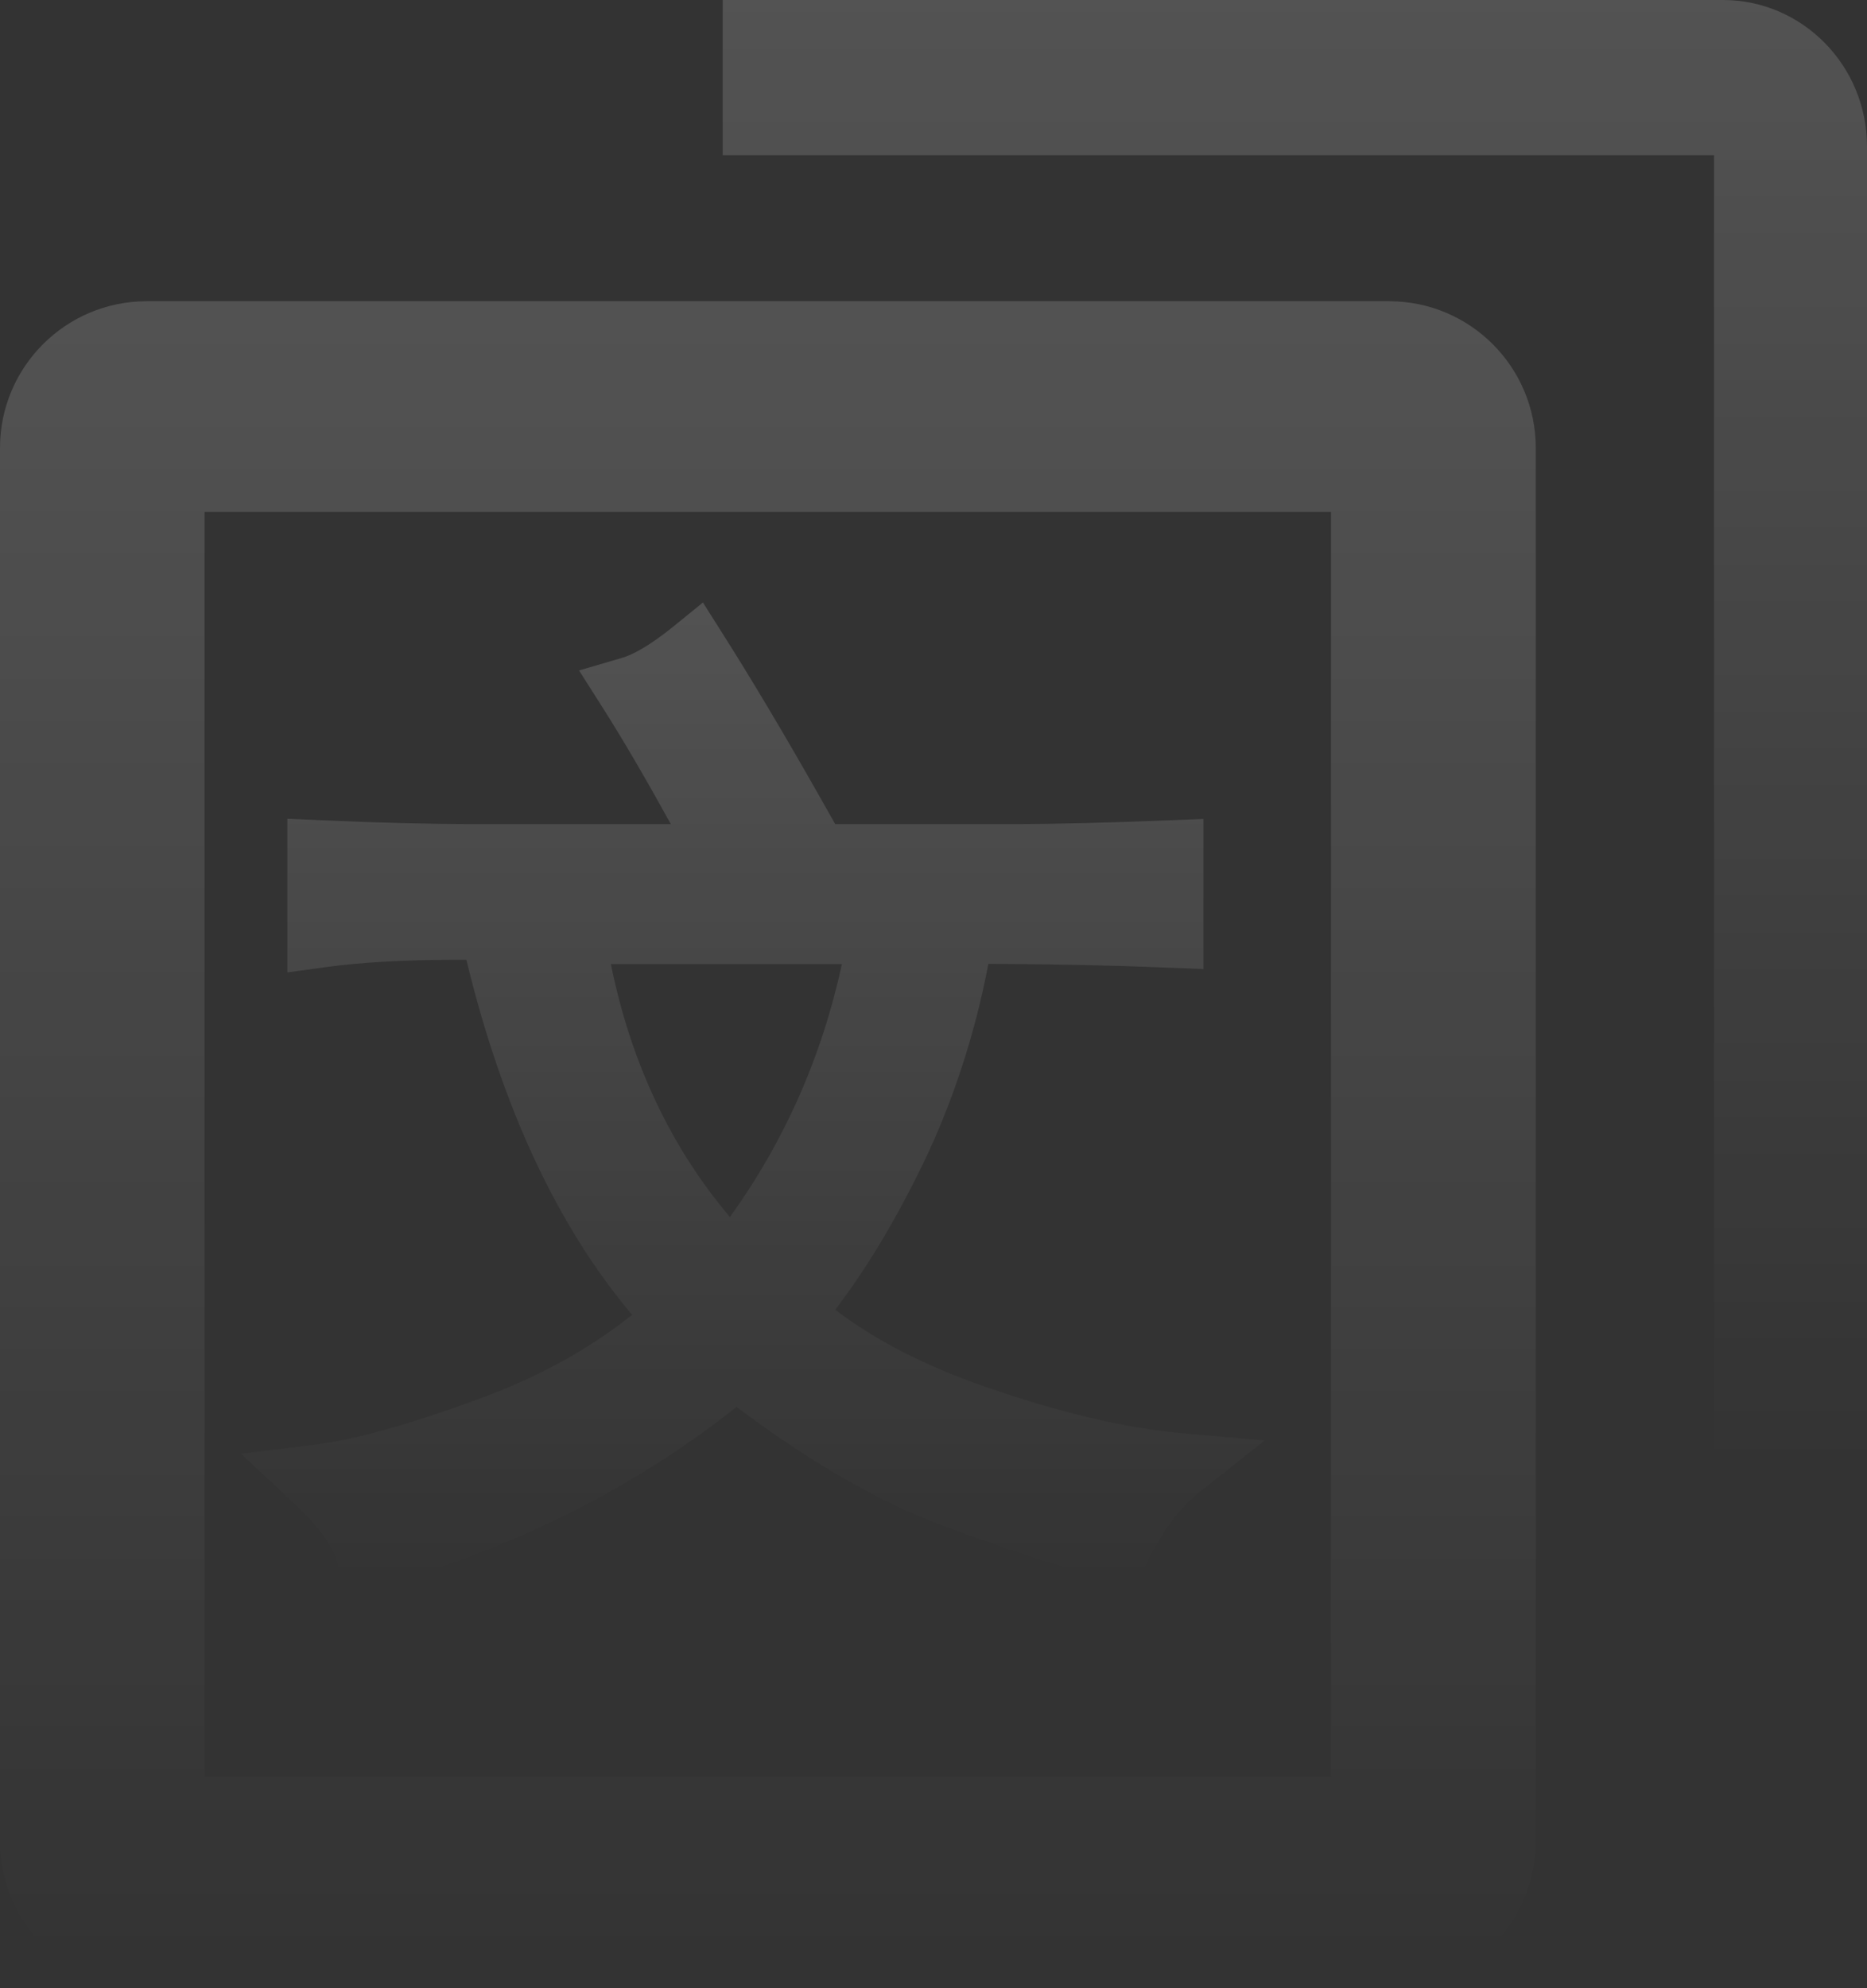 <svg xmlns="http://www.w3.org/2000/svg" xmlns:xlink="http://www.w3.org/1999/xlink" fill="none"
  version="1.1" width="62" height="66" viewBox="0 0 62 66">
  <rect x="0" y="0" width="62" height="66" fill="#333333" stroke="none"/>
  <defs>
    <linearGradient x1="0.5" y1="0" x2="0.5" y2="0.981" id="master_svg0_0_519">
      <stop offset="0%" stop-color="#FFFFFF" stop-opacity="0.155" />
      <stop offset="100%" stop-color="#FFFFFF" stop-opacity="0" />
    </linearGradient>
    <linearGradient x1="0.5" y1="0" x2="0.5" y2="0.981" id="master_svg1_0_519">
      <stop offset="0%" stop-color="#FFFFFF" stop-opacity="0.155" />
      <stop offset="100%" stop-color="#FFFFFF" stop-opacity="0" />
    </linearGradient>
    <linearGradient x1="0.5" y1="0" x2="0.5" y2="0.981" id="master_svg2_0_519">
      <stop offset="0%" stop-color="#FFFFFF" stop-opacity="0.155" />
      <stop offset="100%" stop-color="#FFFFFF" stop-opacity="0" />
    </linearGradient>
  </defs>
  <g>
    <g>
      <path
        d="M4.866,10L46.134,10C48.818,10,51,12.184,51,14.869L51,61.131C51,63.816,48.818,66,46.134,66L4.866,66C2.182,66,0,63.816,0,61.131L0,14.869C0,12.184,2.182,10,4.866,10ZM6.793,58.996L44.2,58.996L44.2,16.996L6.793,16.996L6.793,58.996Z"
        fill-rule="evenodd" fill="url(#master_svg0_0_519)" fill-opacity="1" />
    </g>
    <g>
      <path
        d="M57.217,0L24,0L24,5.154L56.92,5.154L56.92,50L62,50L62,4.859C62,2.179,59.852,0,57.217,0Z"
        fill="url(#master_svg1_0_519)" fill-opacity="1" />
    </g>
    <g>
      <path
        d="M8,48.257L10.388,47.966C11.718,47.809,13.585,47.293,15.929,46.427C17.847,45.732,19.544,44.799,20.992,43.648C18.515,40.713,16.671,36.754,15.488,31.861L15.12,31.861C13.445,31.861,11.99,31.944,10.792,32.108L9.543,32.28L9.543,27.178L10.697,27.23C12.563,27.313,14.305,27.357,15.87,27.357L22.277,27.357C21.454,25.864,20.705,24.579,20.036,23.526L19.228,22.256L20.661,21.837C20.962,21.748,21.506,21.494,22.388,20.777L23.343,20L24.004,21.046C24.93,22.502,26.032,24.347,27.267,26.528L27.737,27.357L33.52,27.357C35.005,27.357,36.783,27.313,38.818,27.23L39.965,27.186L39.965,32.168L38.818,32.123C36.996,32.048,34.983,32.003,32.822,31.996C32.374,34.349,31.639,36.582,30.654,38.629C29.743,40.504,28.766,42.132,27.737,43.477C29.075,44.5,30.757,45.359,32.749,46.046C35.21,46.898,37.385,47.405,39.2,47.57L42,47.816L39.781,49.572C39.171,50.057,38.605,50.819,38.105,51.842L37.716,52.634L36.864,52.432C35.401,52.081,33.572,51.491,31.264,50.625C29.133,49.826,26.848,48.503,24.46,46.703C21.094,49.377,17.097,51.379,12.556,52.679L11.439,53L11.182,51.85C11.101,51.491,10.792,50.856,9.771,49.908L8,48.257ZM27.958,32.003L20.286,32.003C20.947,35.268,22.277,38.084,24.239,40.399C26.054,37.882,27.296,35.066,27.958,32.003Z"
        fill-rule="evenodd" fill="url(#master_svg2_0_519)" fill-opacity="1" />
    </g>
  </g>
</svg>